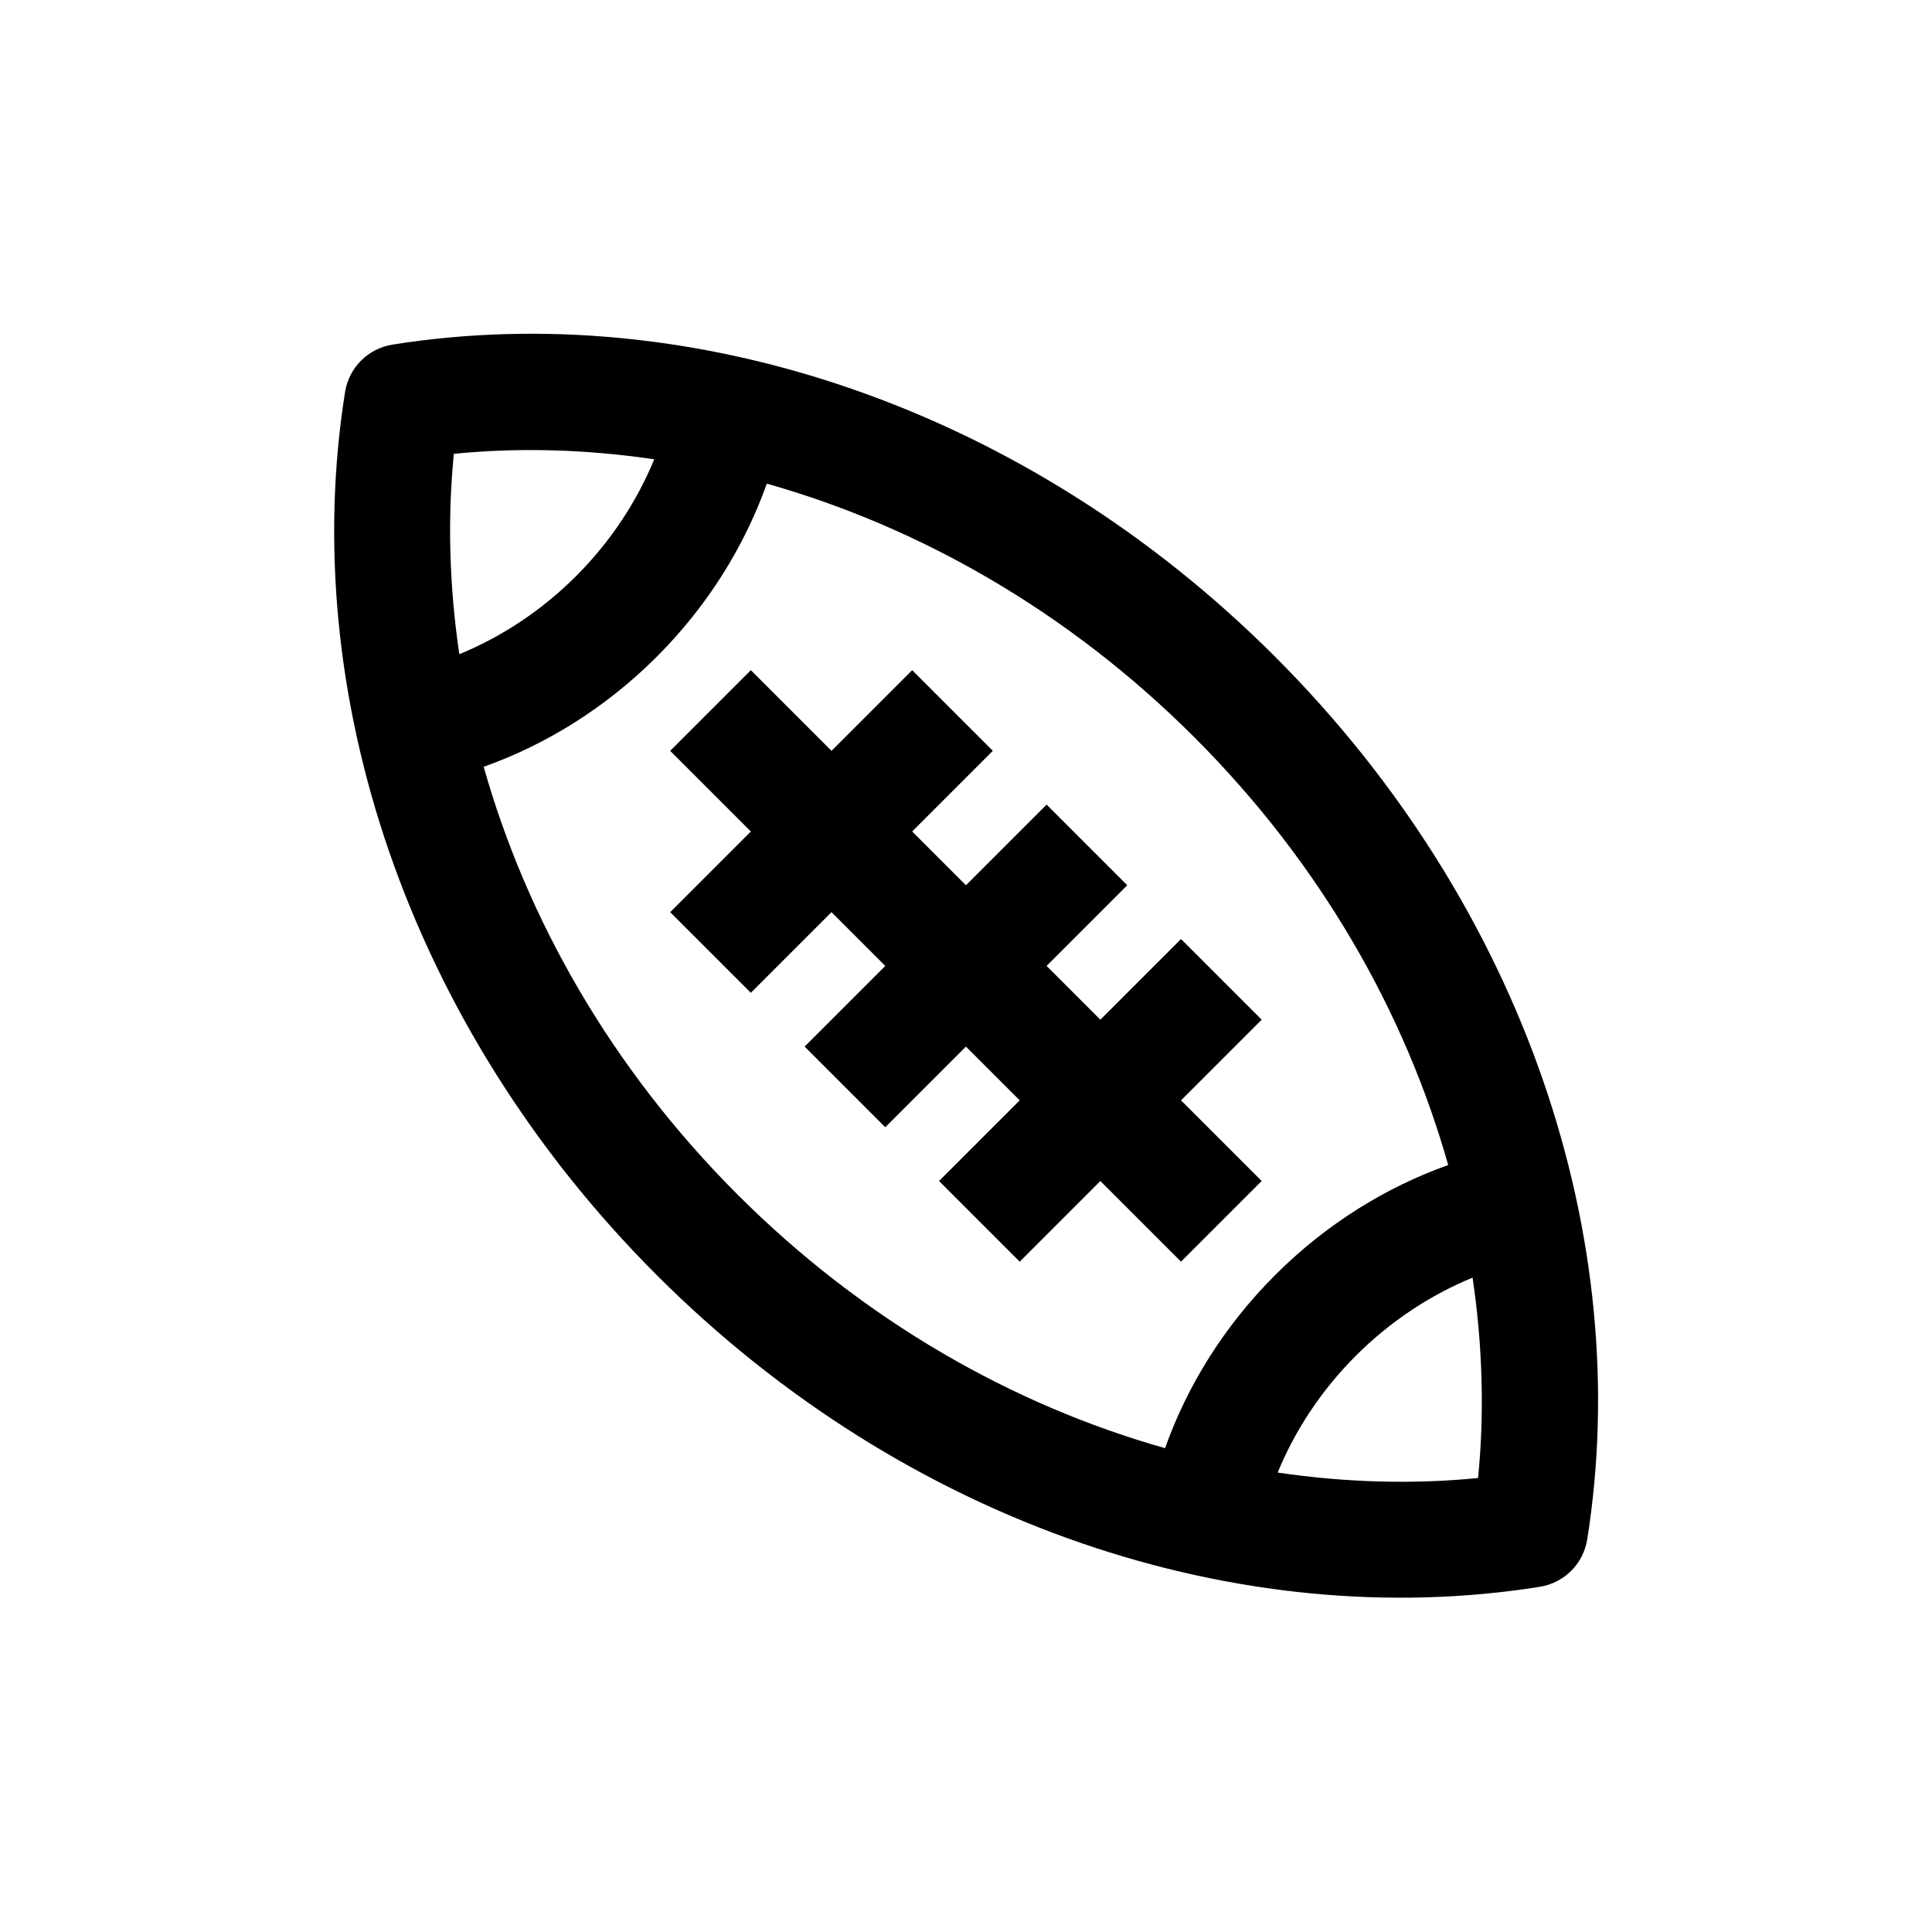<?xml version="1.0" encoding="UTF-8"?>
<!-- Uploaded to: ICON Repo, www.svgrepo.com, Generator: ICON Repo Mixer Tools -->
<svg fill="#000000" width="800px" height="800px" version="1.1" viewBox="144 144 512 512" xmlns="http://www.w3.org/2000/svg">
 <path d="m481.92 318.04c-66.426-66.426-154.8-95.297-233.9-82.715-3.156 0.496-6.074 1.984-8.336 4.242-2.262 2.262-3.746 5.18-4.242 8.34-12.582 79.098 16.176 167.58 82.605 234.01 66.43 66.43 154.91 95.188 234.01 82.605h-0.004c3.156-0.5 6.078-1.984 8.336-4.242 2.262-2.262 3.746-5.18 4.242-8.336 12.582-79.098-16.289-167.47-82.715-233.9zm-21.375 21.375c33.531 33.531 55.852 73.047 67.242 113.33-16.52 5.894-32.293 15.594-45.867 29.168-13.578 13.578-23.305 29.371-29.168 45.867-40.293-11.395-79.82-33.73-113.33-67.242s-55.848-73.039-67.242-113.33c16.496-5.863 32.289-15.59 45.867-29.168 13.574-13.574 23.273-29.348 29.168-45.867 40.285 11.391 79.801 33.711 113.33 67.242zm-74.812-17.812-21.375 21.375-21.375-21.375-21.375 21.375 21.375 21.375-21.375 21.375 21.375 21.375 21.375-21.375 14.25 14.25-21.375 21.375 21.375 21.375 21.375-21.375 14.25 14.25-21.375 21.375 21.375 21.375 21.375-21.375 21.375 21.375 21.375-21.375-21.375-21.375 21.375-21.375-21.375-21.375-21.375 21.375-14.25-14.25 21.375-21.375-21.375-21.375-21.375 21.375-14.25-14.25 21.375-21.375zm-68.352-55.887c-4.516 10.961-11.363 21.605-20.707 30.949s-20.02 16.223-30.949 20.707c-2.648-17.957-3.164-35.809-1.449-53.102 17.305-1.727 35.148-1.195 53.102 1.449zm216.87 216.87c2.644 17.953 3.176 35.801 1.449 53.105-17.297 1.715-35.148 1.199-53.102-1.449 4.484-10.93 11.363-21.605 20.707-30.949s19.988-16.191 30.949-20.707z"/>
</svg>
